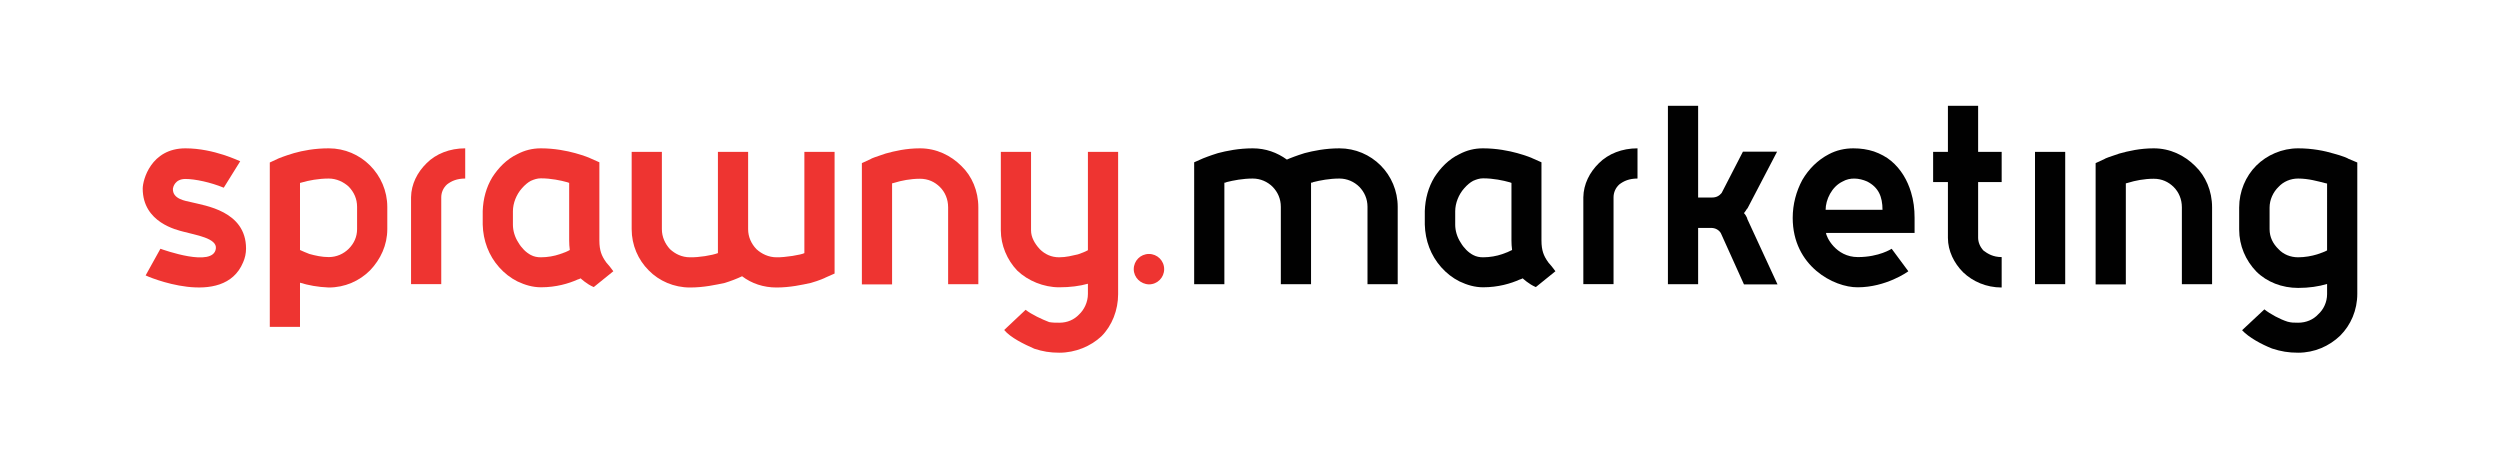 <?xml version="1.0" encoding="utf-8"?>
<!-- Generator: Adobe Illustrator 27.7.0, SVG Export Plug-In . SVG Version: 6.00 Build 0)  -->
<svg version="1.1" id="Layer_1" xmlns="http://www.w3.org/2000/svg" xmlns:xlink="http://www.w3.org/1999/xlink" x="0px" y="0px"
	 viewBox="0 0 1200 220.2" style="enable-background:new 0 0 1200 220.2;" xml:space="preserve">
<style type="text/css">
	.st0{clip-path:url(#SVGID_00000001642992716395611490000007316662059629018778_);}
	.st1{clip-path:url(#SVGID_00000179640528453043846950000018201730803211750784_);fill:#EE3431;}
	.st2{clip-path:url(#SVGID_00000179640528453043846950000018201730803211750784_);fill:#010101;}
</style>
<g id="sprawny_00000114787923838095134890000011557803859718747023_">
	<g>
		<defs>
			<rect id="SVGID_1_" x="68.5" y="50.8" width="1063" height="118.5"/>
		</defs>
		<clipPath id="SVGID_00000116223136576595736510000008644176931464689300_">
			<use xlink:href="#SVGID_1_"  style="overflow:visible;"/>
		</clipPath>
		<g style="clip-path:url(#SVGID_00000116223136576595736510000008644176931464689300_);">
			<defs>
				<rect id="SVGID_00000070825374184045135160000008929588182270942855_" x="68.5" y="50.8" width="1063" height="118.5"/>
			</defs>
			<clipPath id="SVGID_00000057118155363872729140000012686739263132057476_">
				<use xlink:href="#SVGID_00000070825374184045135160000008929588182270942855_"  style="overflow:visible;"/>
			</clipPath>
			<path style="clip-path:url(#SVGID_00000057118155363872729140000012686739263132057476_);fill:#EE3431;" d="M118.1,119.3
				c0,2.3-0.5,4.6-1.4,6.6c-9.4,22.7-46.7,6.5-46.8,6.3l7.1-12.8c1.4,0.5,25.3,9.1,26.6,0c0.8-5.1-9.9-6.6-15.6-8.2
				c-2.9-0.8-19.5-4.3-19.5-20.7c0-4,3.9-19.3,20.5-19.3c13.8,0,26,6.2,26.3,6.2l-7.9,12.7c-6.3-2.6-13.8-4.2-18.4-4.2
				c-5.1,0-5.9,4-6,4.6c-0.3,5.1,6,5.9,9,6.6C98.2,98.7,118.1,101.2,118.1,119.3"/>
			<path style="clip-path:url(#SVGID_00000057118155363872729140000012686739263132057476_);fill:#EE3431;" d="M177.6,79.4
				c5.1,5.1,8.3,12.2,8.3,19.9V110c0,7.6-3.2,14.5-8.3,19.8c-5.1,5.1-12.1,8.2-19.8,8.2c-5.3-0.2-9.9-1.1-13.8-2.3v21.2h-14.5V78
				l4.3-2c0.3-0.1,2.9-1.2,7.3-2.5c4.2-1.2,9.9-2.3,16.7-2.3C165.5,71.2,172.5,74.3,177.6,79.4 M171.4,99.3c0-3.9-1.5-7.1-4-9.7
				c-2.5-2.3-5.9-3.9-9.6-3.9c-4.9,0-9.6,0.9-13,1.9c-0.2,0-0.5,0.2-0.8,0.2V120c1.2,0.6,2.8,1.2,4.5,1.9c2.9,0.8,6,1.5,9.3,1.5
				c3.7,0,7.1-1.5,9.6-4c2.5-2.5,4-5.7,4-9.4V99.3z"/>
			<path style="clip-path:url(#SVGID_00000057118155363872729140000012686739263132057476_);fill:#EE3431;" d="M204.8,78.3
				c4.5-4.5,11.1-7.1,18.5-7.1v14.5c-4,0-6.6,1.2-8.7,2.8c-1.9,1.7-2.8,4-2.8,6.2v41.7h-14.5V94.7C197.4,88.4,200.3,82.7,204.8,78.3
				"/>
			<path style="clip-path:url(#SVGID_00000057118155363872729140000012686739263132057476_);fill:#EE3431;" d="M294.4,130.2
				l-9.4,7.6c-3.4-1.4-6.3-4.2-6.3-4.2c-0.5,0.2-0.9,0.5-1.5,0.6c-4.2,1.9-10.3,3.7-17.5,3.7c-4,0-7.7-1.1-11.3-2.8
				c-3.4-1.7-6.3-4-8.8-6.8c-5-5.6-7.7-12.8-7.9-20.5v-6.5c0.2-5.9,1.7-11.4,4.6-16.2c2.9-4.5,6.9-8.7,12-11.1
				c3.6-1.9,7.3-2.8,11.3-2.8c6.6,0,12.5,1.2,16.5,2.3c4.3,1.2,7,2.3,7.3,2.5l4.3,1.9v37.5c0,2.6,0.3,4.3,0.8,5.9
				c0.5,1.5,1.2,2.9,2.6,4.8C292.1,127.2,293.2,128.5,294.4,130.2 M273.5,120c-0.2-1.5-0.3-3.1-0.3-4.6V87.8l-0.8-0.3
				c-3.2-0.9-7.9-1.9-12.8-1.9c-1.7,0-3.2,0.5-4.8,1.2c-1.5,0.8-2.9,2-4.3,3.6c-2.6,2.9-4.3,7.1-4.3,11v6.5c0,2.8,0.9,5.9,2.6,8.5
				c1.5,2.6,3.7,4.8,6,6c1.5,0.8,3.1,1.1,4.8,1.1c3.2,0,6.5-0.6,9.1-1.5C270.6,121.4,272.3,120.7,273.5,120"/>
			<path style="clip-path:url(#SVGID_00000057118155363872729140000012686739263132057476_);fill:#EE3431;" d="M303.2,110V72.9h14.5
				V110c0,3.7,1.5,7,3.9,9.6c2.5,2.3,5.7,3.9,9.6,3.9c4.2,0.1,10.4-0.9,13.4-2V72.9h14.5V110c0,3.7,1.5,7,4,9.6
				c2.5,2.3,5.9,3.9,9.6,3.9c4.2,0.1,11.9-1.2,13.4-2V72.9h14.5v58.4l-4.3,1.9c-0.3,0.2-2.9,1.4-7.1,2.6c-4.2,0.9-9.9,2.2-16.5,2.2
				c-6.2,0-11.9-1.9-16.5-5.4c-2.5,1.2-5.4,2.3-8.3,3.2c-4.3,0.9-10,2.2-16.7,2.2c-7.7,0-14.8-3.1-19.8-8.2
				C306.3,124.7,303.2,117.7,303.2,110"/>
			<path style="clip-path:url(#SVGID_00000057118155363872729140000012686739263132057476_);fill:#EE3431;" d="M469.6,99.5v36.9
				h-14.5V99.5c0-3.9-1.5-7.3-3.9-9.7c-2.5-2.5-5.7-4-9.6-4c-4.6,0-9,0.9-12.2,1.9c-0.5,0.2-0.9,0.2-1.2,0.3v48.5h-14.5V78.3l4.3-2
				c0.1-0.2,2.8-1.2,7.1-2.6c4.3-1.2,9.9-2.5,16.5-2.5c7.9,0,14.8,3.4,19.9,8.5C466.5,84.5,469.6,91.6,469.6,99.5"/>
			<path style="clip-path:url(#SVGID_00000057118155363872729140000012686739263132057476_);fill:#EE3431;" d="M536.7,72.9v68.3
				c0,7.6-2.9,15.1-8,20.2c-5.1,4.8-12.5,7.9-20.2,7.9c-4.5,0-8-0.6-12-1.9c-5-2.2-11.4-5.3-14.5-9l10.3-9.7
				c2.9,2.3,7.9,4.6,11.3,5.9c1.7,0.3,3.1,0.3,4.9,0.3c3.9,0,7.1-1.5,9.4-3.9c2.5-2.3,4.3-6,4.3-9.9v-4.9c-4,1.1-8.5,1.7-13.8,1.7
				c-7.4,0-15-3.1-20.1-8c-4.9-5.1-7.9-12.2-7.9-19.3V72.9h14.5v37.7c0,3.2,1.7,6.3,4.2,9c2.5,2.5,5.6,3.9,9.3,3.9
				c3.4,0,6.3-0.8,9-1.4c1.7-0.6,3.4-1.2,4.8-2V72.9H536.7z"/>
			<path style="clip-path:url(#SVGID_00000057118155363872729140000012686739263132057476_);fill:#EE3431;" d="M544.2,129.2
				c0-4,3.2-7.3,7.3-7.3c4,0,7.3,3.2,7.3,7.3c0,4-3.2,7.3-7.3,7.3C547.5,136.4,544.2,133.2,544.2,129.2"/>
			<path style="clip-path:url(#SVGID_00000057118155363872729140000012686739263132057476_);fill:#010101;" d="M670.9,99.3v37.1
				h-14.5V99.3c0-3.9-1.5-7.1-3.9-9.6c-2.5-2.5-5.9-4-9.6-4c-4.8,0-9.3,0.9-12.5,1.7c-0.3,0.2-0.6,0.3-1.1,0.3v48.7h-14.5V99.3
				c0-3.9-1.5-7.1-3.9-9.6c-2.5-2.5-5.9-4-9.6-4c-4.8,0-9.3,0.9-12.5,1.7c-0.3,0.2-0.6,0.3-1.1,0.3v48.7h-14.5V77.9l4.3-1.9
				c0.3-0.1,2.9-1.2,7.1-2.5c4.2-1.1,10-2.3,16.7-2.3c6.2,0,11.7,2,16.4,5.4l1.4-0.6c0.3-0.1,2.9-1.2,7.1-2.5
				c4.2-1.1,10-2.3,16.7-2.3c7.7,0,14.7,3.1,19.8,8.2C667.8,84.5,670.9,91.6,670.9,99.3"/>
			<path style="clip-path:url(#SVGID_00000057118155363872729140000012686739263132057476_);fill:#010101;" d="M746.6,130.2
				l-9.4,7.6c-3.4-1.4-6.3-4.2-6.3-4.2c-0.5,0.2-0.9,0.5-1.5,0.6c-4.2,1.9-10.3,3.7-17.5,3.7c-4,0-7.7-1.1-11.3-2.8
				c-3.4-1.7-6.3-4-8.8-6.8c-5-5.6-7.7-12.8-7.9-20.5v-6.5c0.2-5.9,1.7-11.4,4.6-16.2c2.9-4.5,6.9-8.7,12-11.1
				c3.6-1.9,7.3-2.8,11.3-2.8c6.6,0,12.5,1.2,16.5,2.3c4.3,1.2,7,2.3,7.3,2.5l4.3,1.9v37.5c0,2.6,0.3,4.3,0.8,5.9
				c0.5,1.5,1.2,2.9,2.6,4.8C744.3,127.2,745.4,128.5,746.6,130.2 M725.8,120c-0.2-1.5-0.3-3.1-0.3-4.6V87.8l-0.8-0.3
				c-3.2-0.9-7.9-1.9-12.8-1.9c-1.7,0-3.2,0.5-4.8,1.2c-1.5,0.8-2.9,2-4.3,3.6c-2.6,2.9-4.3,7.1-4.3,11v6.5c0,2.8,0.9,5.9,2.6,8.5
				c1.5,2.6,3.7,4.8,6,6c1.5,0.8,3.1,1.1,4.8,1.1c3.2,0,6.5-0.6,9.1-1.5C722.8,121.4,724.5,120.7,725.8,120"/>
			<path style="clip-path:url(#SVGID_00000057118155363872729140000012686739263132057476_);fill:#010101;" d="M767.5,78.3
				c4.5-4.5,11.1-7.1,18.5-7.1v14.5c-4,0-6.6,1.2-8.7,2.8c-1.9,1.7-2.8,4-2.8,6.2v41.7h-14.5V94.7C760.1,88.4,763,82.7,767.5,78.3"
				/>
			<path style="clip-path:url(#SVGID_00000057118155363872729140000012686739263132057476_);fill:#010101;" d="M838.7,105.1
				l14.5,31.4h-16.1L826,111.9c-0.9-1.5-2.6-2.5-4.6-2.5h-6.3v27h-14.5V50.8h14.5v44h6.8c1.9,0,3.4-0.8,4.5-2.2l10.2-19.8h16.4
				l-14.2,27.2l-0.3,0.3c-0.5,0.8-0.9,1.4-1.4,2c0.6,0.6,1.1,1.4,1.5,2.3L838.7,105.1z"/>
			<path style="clip-path:url(#SVGID_00000057118155363872729140000012686739263132057476_);fill:#010101;" d="M860.5,104.6
				c0-6.6,1.7-12.8,4.6-18.2c3.1-5.3,7.4-9.6,12.8-12.4c3.6-1.9,7.6-2.8,11.7-2.8c3.6,0,6.8,0.5,9.9,1.5c3.1,1.1,5.9,2.6,8.2,4.5
				c4.8,4,7.9,9.4,9.6,15.1c1.2,3.9,1.7,8,1.7,12.2v7.3h-42.5c0,1.7,4.6,11.6,15.3,11.6c10.2,0,16.2-4,16.2-4l8,10.8
				c-0.3,0.3-10.8,7.7-24.3,7.7C880.3,138,860.5,127.8,860.5,104.6 M903.6,100.7c0-6.3-1.9-10.8-7.4-13.6c-3.9-1.7-8.2-2-11.7,0
				c-5.3,2.5-8.2,8.8-8.2,13.6H903.6z"/>
			<path style="clip-path:url(#SVGID_00000057118155363872729140000012686739263132057476_);fill:#010101;" d="M949.5,72.9h11.3
				v14.5h-11.3v26.7c0,2,0.8,4.3,2.6,6.2c2,1.5,4.6,3.1,8.7,3.1V138c-7.4,0-13.9-2.9-18.5-7.3c-4.3-4.3-7.3-10.2-7.3-16.5V87.4h-7.1
				V72.9h7.1V50.8h14.5V72.9z"/>
			
				<rect x="976.8" y="72.9" style="clip-path:url(#SVGID_00000057118155363872729140000012686739263132057476_);fill:#010101;" width="14.5" height="63.5"/>
			<path style="clip-path:url(#SVGID_00000057118155363872729140000012686739263132057476_);fill:#010101;" d="M1061.8,99.5v36.9
				h-14.5V99.5c0-3.9-1.5-7.3-3.9-9.7c-2.5-2.5-5.7-4-9.6-4c-4.6,0-9,0.9-12.2,1.9c-0.5,0.2-0.9,0.2-1.2,0.3v48.5h-14.5V78.3l4.3-2
				c0.1-0.2,2.8-1.2,7.1-2.6c4.3-1.2,9.9-2.5,16.5-2.5c7.9,0,14.8,3.4,19.9,8.5C1058.7,84.5,1061.8,91.6,1061.8,99.5"/>
			<path style="clip-path:url(#SVGID_00000057118155363872729140000012686739263132057476_);fill:#010101;" d="M1131.5,78v63
				c0,7.9-3.1,15-8.2,20.1c-5.3,5.1-12.4,8.2-20.2,8.2c-4.6,0-8.2-0.6-12.5-2c-5.1-2-11.3-5.4-14.4-8.8l10.7-10
				c2.9,2.3,7.6,4.8,11.1,5.9c1.8,0.5,3.1,0.5,5.1,0.5c3.9,0,7.3-1.5,9.6-4c2.6-2.3,4.3-5.9,4.3-9.7v-4.9c-4,1.2-8.7,1.9-13.9,1.9
				c-7.7,0-15-2.8-20.1-7.9c-5.1-5.3-8.2-12.4-8.2-20.1V99.6c0-7.7,3.1-15,8.2-20.1c5.1-5.1,12.4-8.3,20.1-8.3
				c6.8,0,12.7,1.2,17,2.5c4.2,1.1,7,2.3,7.1,2.5L1131.5,78z M1117,88.1c-0.3,0-0.6-0.2-0.9-0.2c-3.6-0.9-8-2.2-13-2.2
				c-3.7,0-7.1,1.5-9.4,4c-2.6,2.5-4.3,6.2-4.3,9.9V110c0,3.9,1.7,7.1,4.3,9.6c2.3,2.5,5.7,3.9,9.4,3.9c3.2,0,6.5-0.6,9.1-1.4
				c1.7-0.6,3.6-1.2,4.8-1.9V88.1z"/>
		</g>
	</g>
</g>
</svg>

